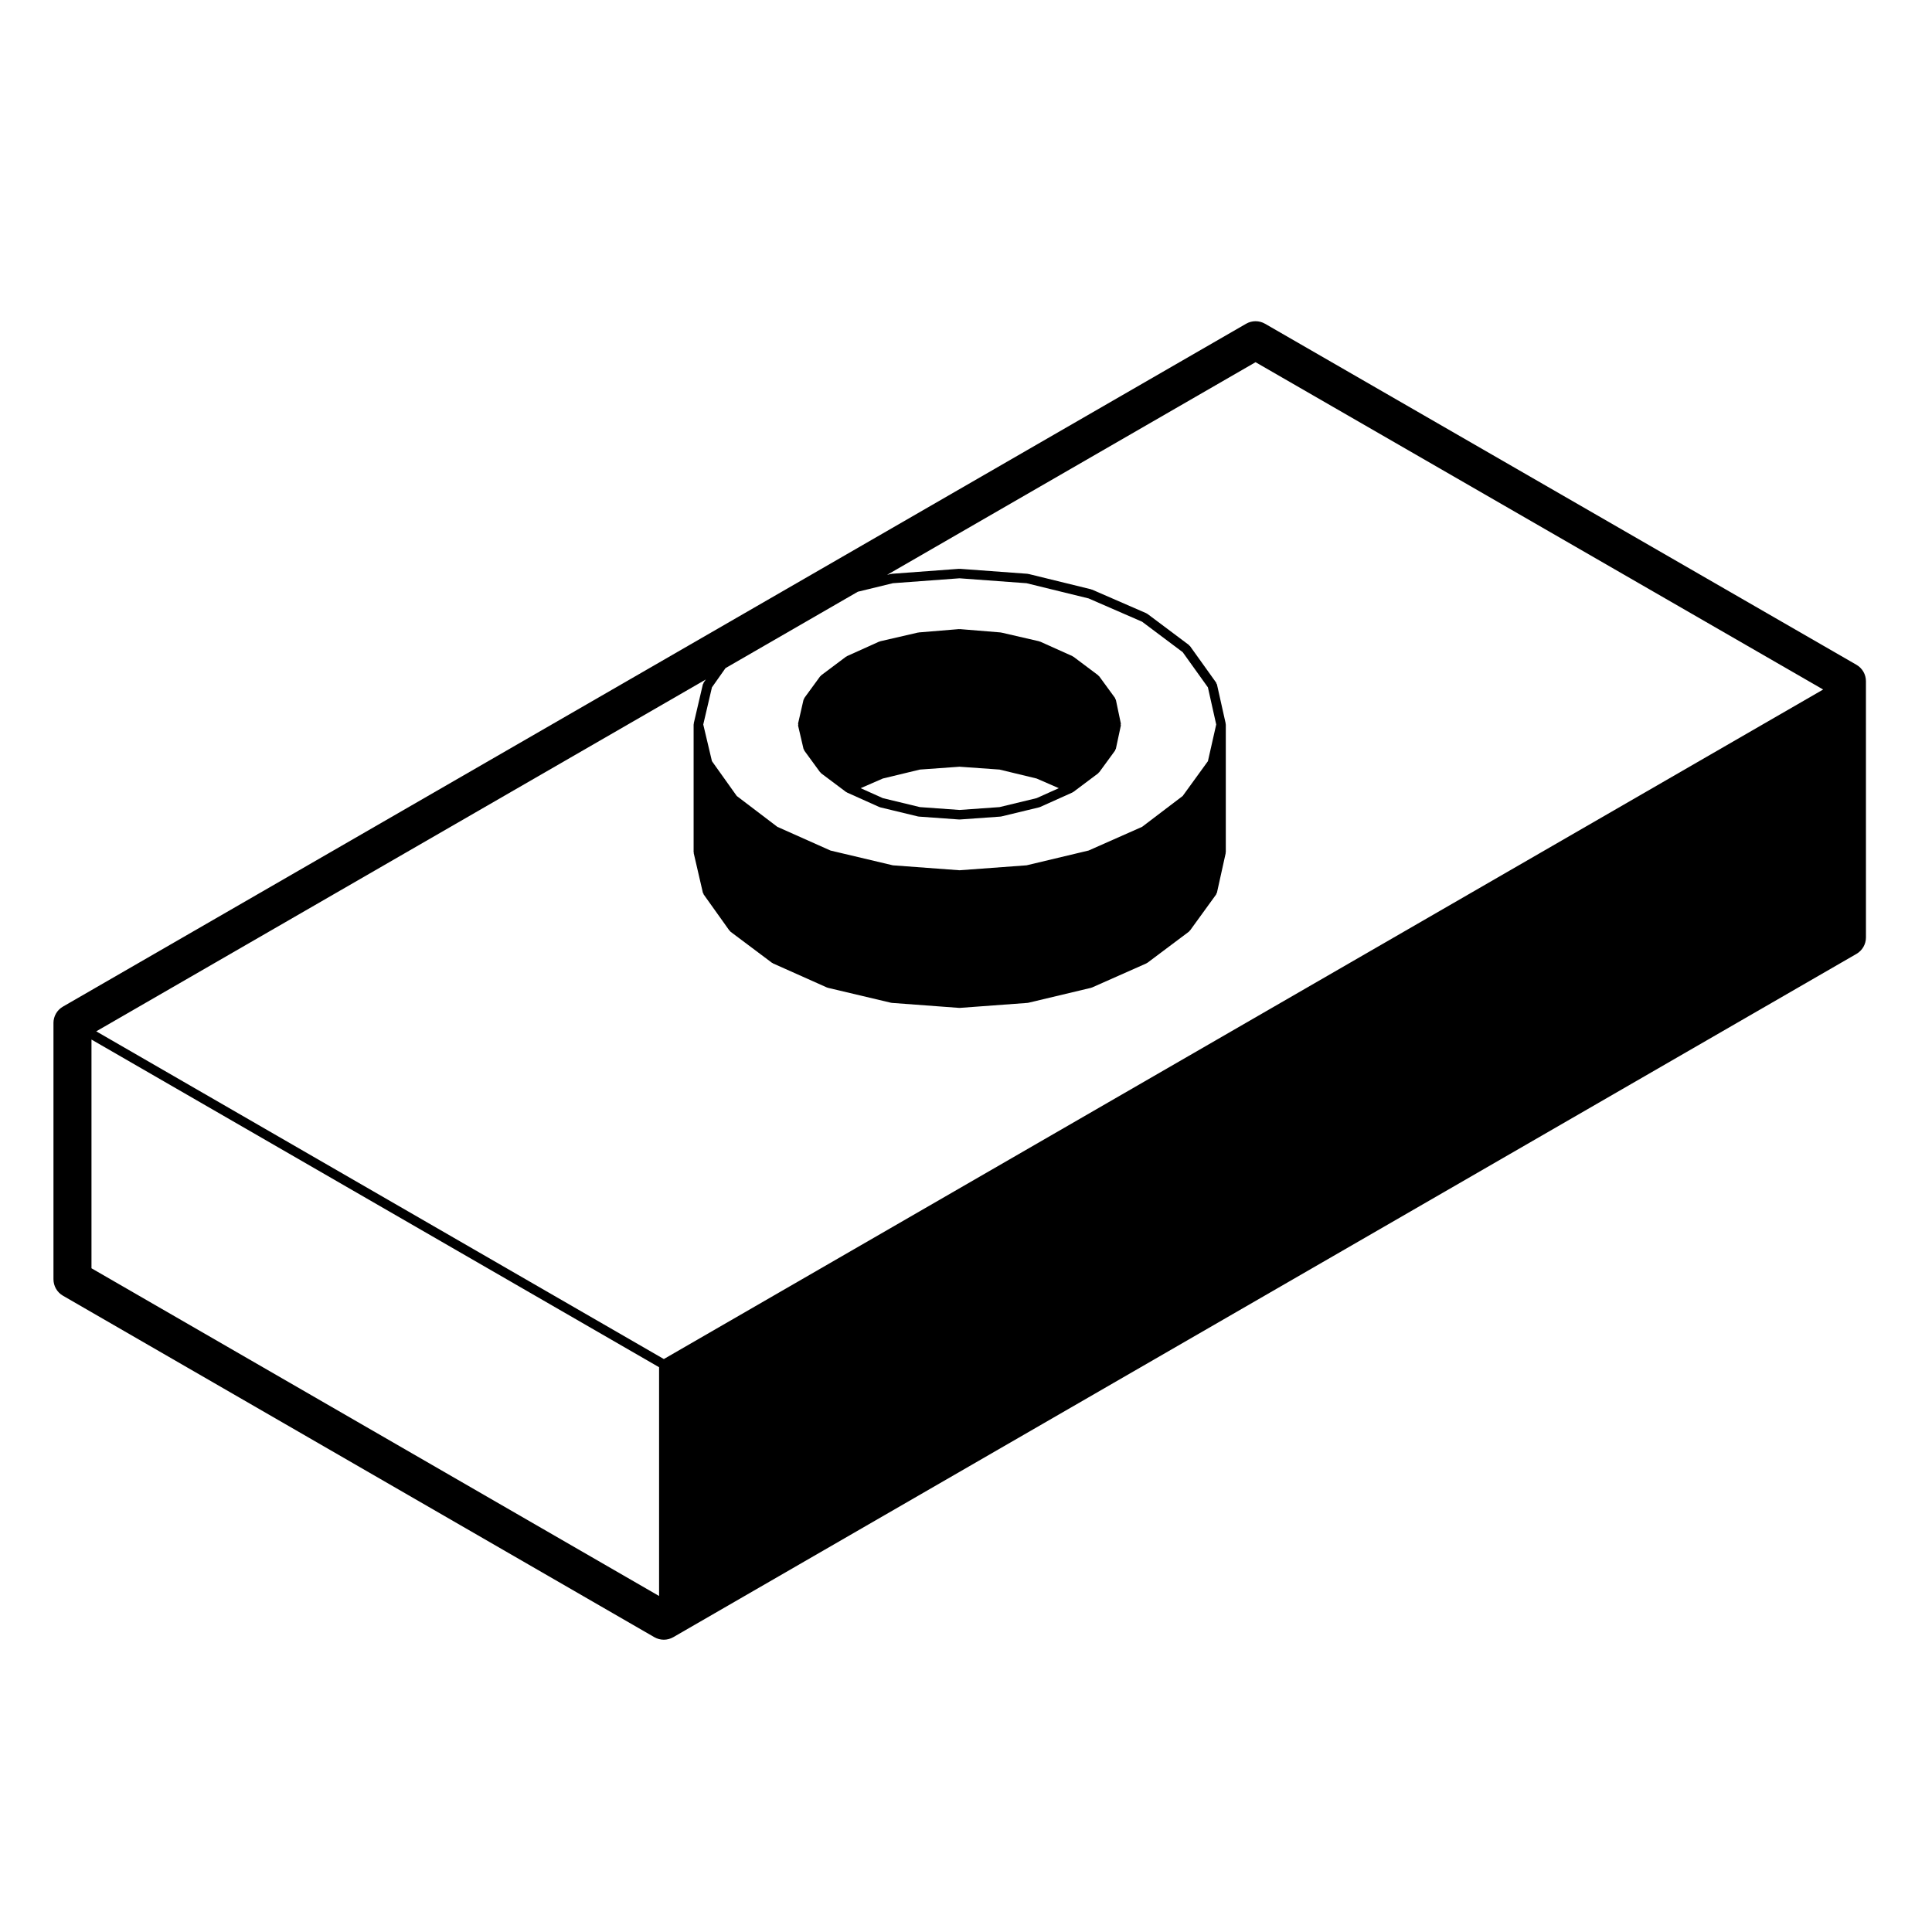 <?xml version="1.0" encoding="UTF-8"?>
<!-- Uploaded to: SVG Repo, www.svgrepo.com, Generator: SVG Repo Mixer Tools -->
<svg fill="#000000" width="800px" height="800px" version="1.1" viewBox="144 144 512 512" xmlns="http://www.w3.org/2000/svg">
 <g>
  <path d="m355.5 336.29 1.438 6.172c0.023 0.105 0.117 0.16 0.16 0.25 0.031 0.066 0.004 0.141 0.051 0.207l4.188 5.734c0.035 0.051 0.105 0.035 0.145 0.074 0.051 0.059 0.051 0.141 0.109 0.191l6.609 4.957c0.012 0.012 0.031 0.004 0.047 0.016 0.047 0.031 0.09 0.047 0.141 0.07 0.023 0.012 0.031 0.047 0.055 0.055l8.594 3.859c0.055 0.023 0.109 0.02 0.168 0.035 0.023 0.004 0.031 0.035 0.055 0.039l10.027 2.422c0.059 0.016 0.121 0.016 0.18 0.02 0.012 0 0.016 0.012 0.02 0.012l10.691 0.77h0.09 0.09l10.797-0.77c0.012 0 0.016-0.012 0.023-0.012 0.059-0.004 0.121-0.004 0.18-0.02l10.031-2.422c0.023-0.004 0.035-0.035 0.055-0.039 0.059-0.016 0.109-0.012 0.168-0.035l8.594-3.859c0.023-0.012 0.031-0.047 0.055-0.055 0.051-0.023 0.102-0.039 0.137-0.07 0.02-0.012 0.035-0.004 0.051-0.016l6.609-4.957c0.059-0.051 0.059-0.133 0.105-0.191 0.047-0.039 0.109-0.023 0.145-0.074l4.191-5.734c0.047-0.066 0.02-0.145 0.051-0.211 0.051-0.098 0.137-0.156 0.168-0.266l1.32-6.172c0.02-0.098-0.047-0.172-0.051-0.262 0.004-0.098 0.07-0.168 0.051-0.262l-1.32-6.281c-0.02-0.098-0.117-0.141-0.156-0.227-0.035-0.086-0.004-0.18-0.059-0.258l-4.191-5.734c-0.039-0.055-0.109-0.051-0.156-0.102-0.051-0.051-0.047-0.125-0.102-0.168l-6.609-4.957c-0.047-0.031-0.102-0.012-0.141-0.035-0.047-0.023-0.055-0.086-0.102-0.105l-8.594-3.859c-0.039-0.02-0.09 0.012-0.125 0-0.047-0.016-0.059-0.066-0.105-0.074l-10.027-2.312c-0.039-0.004-0.066 0.02-0.102 0.016-0.031-0.004-0.051-0.039-0.086-0.047l-10.801-0.883c-0.039 0-0.066 0.031-0.105 0.035-0.035 0-0.07-0.035-0.105-0.035l-10.691 0.883c-0.035 0-0.051 0.039-0.086 0.047-0.035 0.004-0.059-0.023-0.098-0.016l-10.027 2.312c-0.047 0.012-0.059 0.059-0.105 0.074s-0.09-0.016-0.133 0.004l-8.562 3.859c-0.047 0.02-0.055 0.082-0.102 0.105s-0.102 0-0.141 0.035l-6.609 4.957c-0.055 0.039-0.051 0.117-0.102 0.168-0.047 0.047-0.121 0.047-0.16 0.102l-4.188 5.734c-0.055 0.074-0.023 0.168-0.059 0.246-0.035 0.082-0.133 0.121-0.152 0.211l-1.438 6.281c-0.02 0.102 0.047 0.18 0.047 0.281s-0.066 0.18-0.043 0.285zm63.199 19.23-9.812 2.371-10.605 0.754-10.496-0.754-9.812-2.371-5.891-2.644 5.879-2.562 9.824-2.371 10.496-0.754 10.605 0.754 9.824 2.371 5.883 2.562z"/>
  <path d="m158.17 415.13v67.887c0 1.797 0.957 3.465 2.519 4.363l156.71 90.484c0.781 0.449 1.648 0.676 2.519 0.676 0.871 0 1.738-0.227 2.519-0.676l313.54-181.07c1.562-0.902 2.519-2.562 2.519-4.363l-0.004-67.898c0-1.797-0.957-3.465-2.523-4.363l-156.71-90.367c-1.566-0.902-3.477-0.902-5.039 0l-313.54 180.96c-1.559 0.895-2.516 2.562-2.516 4.363zm10.074 64.977v-60.613l150.42 86.836v60.625zm203.09-179.29 9.273-2.258 17.672-1.305 17.773 1.305 16.434 4.027 14.188 6.176 10.758 8.07 6.676 9.324 2.203 9.844-2.195 9.715-6.684 9.223-10.766 8.184-14.176 6.277-16.434 3.918-17.773 1.309-17.668-1.309-16.516-3.914-14.098-6.289-10.75-8.172-6.578-9.23-2.301-9.715 2.301-9.84 3.594-5.098zm-40.867 24.09c-0.051 0.07-0.02 0.16-0.055 0.238-0.035 0.074-0.121 0.109-0.141 0.203l-2.422 10.363c-0.012 0.055 0.031 0.098 0.023 0.152-0.004 0.055-0.055 0.086-0.055 0.137v33.836c0 0.055 0.051 0.086 0.055 0.137 0.004 0.051-0.035 0.098-0.023 0.145l2.422 10.469c0.02 0.102 0.109 0.156 0.156 0.242 0.031 0.066 0 0.141 0.047 0.203l6.832 9.582c0.035 0.051 0.109 0.035 0.152 0.082 0.055 0.059 0.051 0.152 0.117 0.203l11.023 8.266c0.047 0.035 0.105 0.023 0.156 0.051 0.039 0.02 0.047 0.07 0.086 0.09l14.328 6.398c0.055 0.023 0.117 0.02 0.172 0.035 0.02 0.012 0.031 0.035 0.051 0.039l16.746 3.965c0.059 0.016 0.117 0.016 0.176 0.02 0.004 0 0.012 0.012 0.02 0.012l17.855 1.328h0.09 0.09l17.961-1.328c0.012 0 0.016-0.012 0.023-0.012 0.059-0.004 0.117-0.004 0.176-0.02l16.641-3.965c0.031-0.004 0.035-0.031 0.059-0.039 0.051-0.016 0.105-0.012 0.156-0.035l14.434-6.398c0.047-0.016 0.051-0.07 0.09-0.09 0.051-0.031 0.105-0.02 0.156-0.055l11.023-8.266c0.07-0.051 0.066-0.137 0.117-0.191 0.039-0.047 0.109-0.031 0.145-0.082l6.949-9.582c0.047-0.066 0.016-0.141 0.051-0.211 0.047-0.09 0.137-0.152 0.156-0.25l2.316-10.469c0.012-0.051-0.031-0.09-0.023-0.141 0.004-0.051 0.055-0.082 0.055-0.133v-33.836c0-0.051-0.051-0.082-0.055-0.133-0.004-0.051 0.039-0.09 0.023-0.141l-2.316-10.363c-0.02-0.098-0.105-0.133-0.145-0.211-0.039-0.082-0.012-0.172-0.059-0.242l-6.941-9.699c-0.047-0.059-0.117-0.055-0.168-0.105-0.047-0.051-0.047-0.125-0.105-0.172l-11.023-8.266c-0.039-0.035-0.102-0.012-0.145-0.039-0.047-0.023-0.055-0.086-0.105-0.105l-14.434-6.281c-0.035-0.016-0.074 0.012-0.109 0-0.035-0.012-0.051-0.055-0.09-0.066l-16.645-4.082c-0.039-0.012-0.07 0.02-0.105 0.016-0.039-0.004-0.059-0.051-0.105-0.051l-17.961-1.32c-0.035 0-0.059 0.031-0.09 0.031-0.035 0-0.059-0.035-0.098-0.031l-17.855 1.32c-0.039 0-0.059 0.047-0.102 0.051-0.035 0.004-0.066-0.023-0.105-0.016l-1.031 0.25 97.652-56.359 150.42 86.742-307.23 177.43-150.42-86.844 161.55-93.246z"/>
 </g>
</svg>